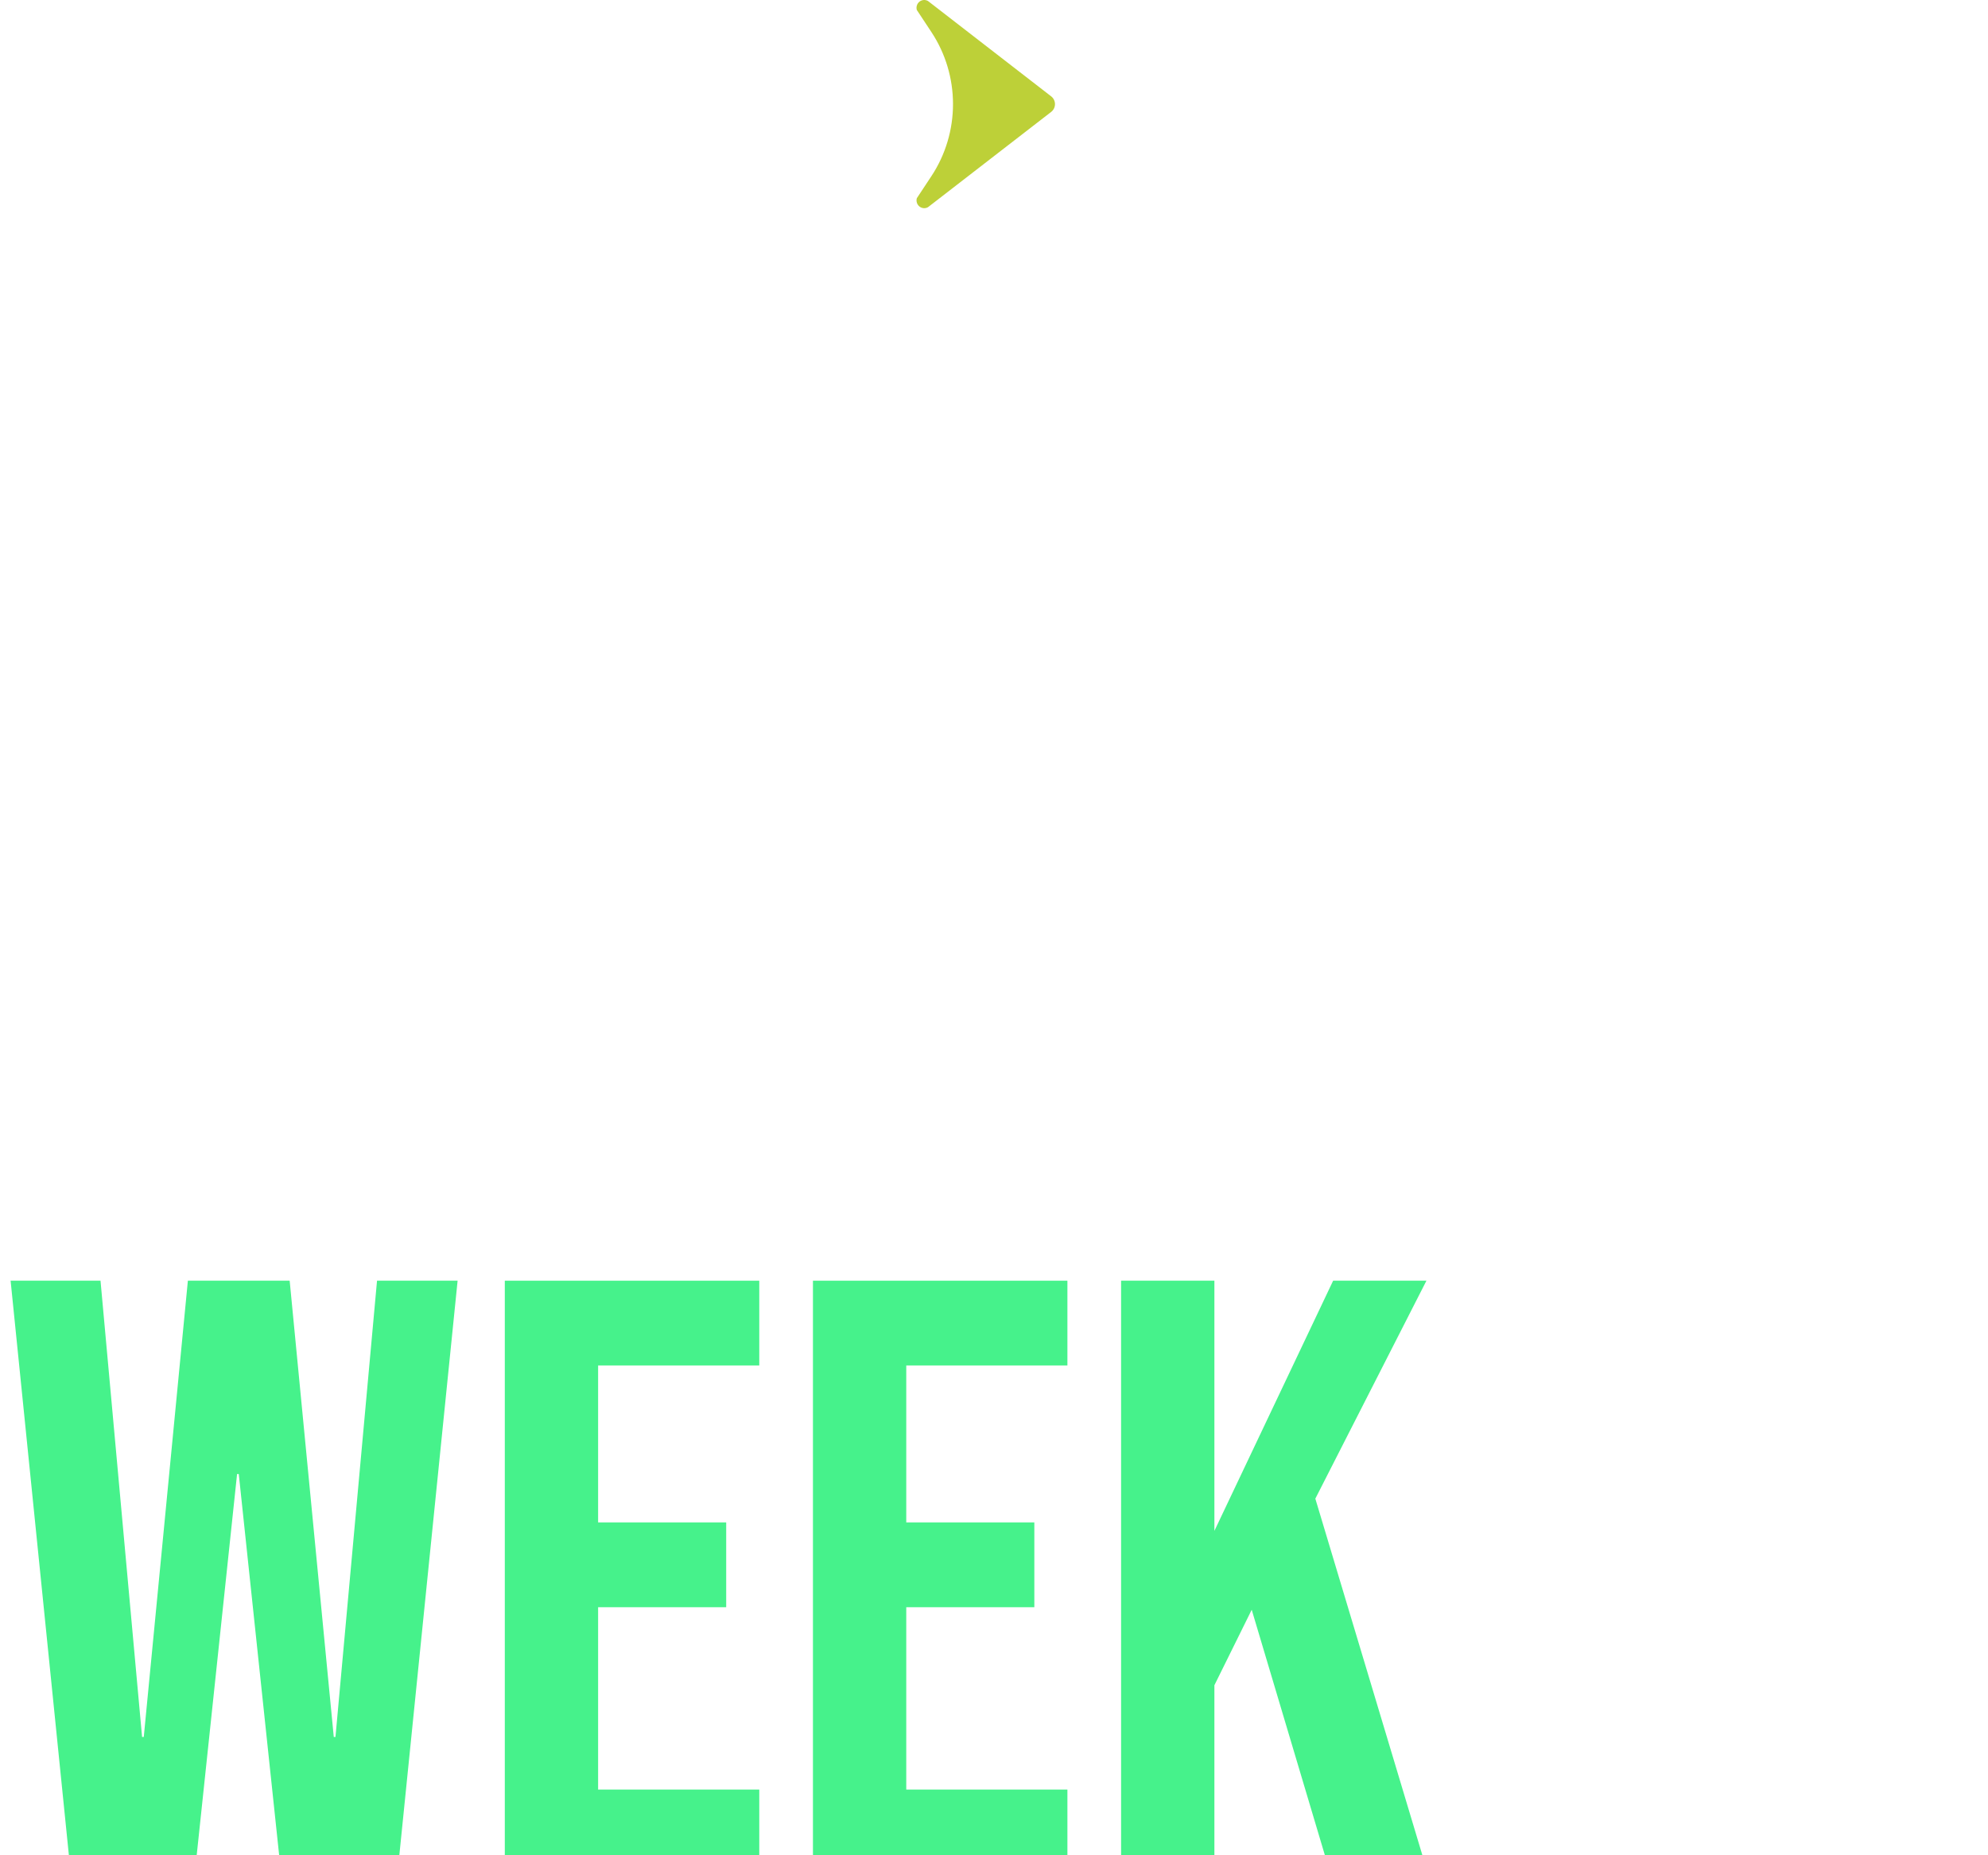 <svg width="375" height="350" viewBox="0 0 375 350" fill="none" xmlns="http://www.w3.org/2000/svg">
<g clip-path="url(#clip0_5071_13037)">
<g filter="url(#filter0_d_5071_13037)">
<path d="M28.42 191.2C19.993 191.2 13.54 188.8 9.06 184C4.687 179.2 2.5 172.427 2.5 163.68V103.52C2.5 94.773 4.687 88 9.06 83.2C13.54 78.4 19.993 76 28.42 76C36.847 76 43.247 78.4 47.62 83.2C52.1 88 54.34 94.773 54.34 103.52V115.36H37.7V102.4C37.7 95.467 34.767 92 28.9 92C23.033 92 20.1 95.467 20.1 102.4V164.96C20.1 171.787 23.033 175.2 28.9 175.2C34.767 175.2 37.7 171.787 37.7 164.96V147.84H54.34V163.68C54.34 172.427 52.1 179.2 47.62 184C43.247 188.8 36.847 191.2 28.42 191.2Z" fill="white"/>
<path d="M78.47 77.6H102.31L120.55 189.6H102.95L99.75 167.36V167.68H79.75L76.55 189.6H60.23L78.47 77.6ZM97.67 152.48L89.83 97.12H89.51L81.83 152.48H97.67Z" fill="white"/>
<path d="M129.089 77.6H155.169C164.235 77.6 170.849 79.733 175.009 84C179.169 88.16 181.249 94.613 181.249 103.36V110.24C181.249 121.867 177.409 129.227 169.729 132.32V132.64C173.995 133.92 176.982 136.533 178.689 140.48C180.502 144.427 181.409 149.707 181.409 156.32V176C181.409 179.2 181.515 181.813 181.729 183.84C181.942 185.76 182.475 187.68 183.329 189.6H165.409C164.769 187.787 164.342 186.08 164.129 184.48C163.915 182.88 163.809 180 163.809 175.84V155.36C163.809 150.24 162.955 146.667 161.249 144.64C159.649 142.613 156.822 141.6 152.769 141.6H146.689V189.6H129.089V77.6ZM153.089 125.6C156.609 125.6 159.222 124.693 160.929 122.88C162.742 121.067 163.649 118.027 163.649 113.76V105.12C163.649 101.067 162.902 98.133 161.409 96.32C160.022 94.507 157.782 93.6 154.689 93.6H146.689V125.6H153.089Z" fill="white"/>
<path d="M193.62 77.6H241.62V93.6H211.22V123.2H235.38V139.2H211.22V173.6H241.62V189.6H193.62V77.6Z" fill="white"/>
<path d="M251.745 77.6H299.745V93.6H269.345V123.2H293.505V139.2H269.345V173.6H299.745V189.6H251.745V77.6Z" fill="white"/>
<path d="M309.87 77.6H335.95C345.017 77.6 351.63 79.733 355.79 84C359.95 88.16 362.03 94.613 362.03 103.36V110.24C362.03 121.867 358.19 129.227 350.51 132.32V132.64C354.777 133.92 357.763 136.533 359.47 140.48C361.283 144.427 362.19 149.707 362.19 156.32V176C362.19 179.2 362.297 181.813 362.51 183.84C362.723 185.76 363.257 187.68 364.11 189.6H346.19C345.55 187.787 345.123 186.08 344.91 184.48C344.697 182.88 344.59 180 344.59 175.84V155.36C344.59 150.24 343.737 146.667 342.03 144.64C340.43 142.613 337.603 141.6 333.55 141.6H327.47V189.6H309.87V77.6ZM333.87 125.6C337.39 125.6 340.003 124.693 341.71 122.88C343.523 121.067 344.43 118.027 344.43 113.76V105.12C344.43 101.067 343.683 98.133 342.19 96.32C340.803 94.507 338.563 93.6 335.47 93.6H327.47V125.6H333.87Z" fill="white"/>
<path d="M2 237.605H18.96L26.8 323.685H27.12L35.44 237.605H54.64L62.96 323.685H63.28L71.12 237.605H86.32L74.96 349.605H53.04L45.04 274.085H44.72L36.72 349.605H13.36L2 237.605Z" fill="#46F28B"/>
<path d="M95.222 237.605H143.223V253.605H112.823V283.205H136.983V299.205H112.823V333.605H143.223V349.605H95.222V237.605Z" fill="#46F28B"/>
<path d="M153.348 237.605H201.348V253.605H170.948V283.205H195.108V299.205H170.948V333.605H201.348V349.605H153.348V237.605Z" fill="#46F28B"/>
<path d="M211.473 237.605H229.073V284.805L251.473 237.605H269.072L248.113 278.725L269.392 349.605H250.993L236.113 299.685L229.073 313.925V349.605H211.473V237.605Z" fill="#46F28B"/>
</g>
<path d="M17.724 35.67C7.985 35.67 1.995 27.366 2 18.37C2 8.863 7.359 1.237 17.632 1.242C25.182 1.242 31.012 5.812 31.488 12.266H24.796C24.462 9.258 21.263 6.832 17.63 6.827C12.323 6.827 8.787 10.999 8.784 18.667C8.784 23.96 11.409 29.977 17.575 29.977C23.331 29.977 25.322 27.109 25.322 22.601H18.285V17.224H31.52V22.634C31.53 30.299 28.318 35.673 17.724 35.67Z" fill="white"/>
<path d="M35.355 34.565V1.945H41.57V34.565H35.355Z" fill="white"/>
<path d="M44.517 20.757C44.845 18.066 46.043 15.562 47.924 13.638C49.805 11.714 52.261 10.48 54.908 10.128C63.203 9.376 68.466 14.464 68.466 22.625C68.466 30.197 63.826 35.195 56.522 35.191C48.296 35.193 43.709 29.172 44.517 20.757ZM62.204 22.639C62.204 17.787 60.293 15.405 56.518 15.405C52.742 15.405 50.83 17.782 50.825 22.634C50.82 27.486 52.737 29.915 56.509 29.918C60.281 29.921 62.197 27.477 62.202 22.622L62.204 22.639Z" fill="white"/>
<path d="M71.426 34.573V1.953H77.543V13.793C78.298 12.619 79.335 11.66 80.556 11.007C81.778 10.353 83.143 10.027 84.523 10.059C90.592 10.059 94.174 15.159 94.151 22.392C94.151 30.447 89.896 35.203 83.971 35.203C82.665 35.273 81.365 34.98 80.211 34.355C79.057 33.73 78.093 32.796 77.424 31.655L77.375 34.567L71.426 34.573ZM87.869 22.832C87.869 17.942 86.149 15.455 82.517 15.455C79.076 15.455 77.307 18.027 77.307 23.222C77.307 27.251 79.599 30.067 82.561 30.067C85.668 30.062 87.869 27.105 87.869 22.832Z" fill="white"/>
<path d="M112.581 34.605C112.378 33.911 112.254 33.196 112.211 32.474C111.277 33.409 110.161 34.138 108.936 34.614C107.71 35.089 106.4 35.302 105.09 35.237C99.738 35.237 97.254 32.564 97.254 28.681C97.254 21.788 101.797 21.012 108.055 20.139C111.162 19.706 112.025 19.075 112.025 17.424C112.025 15.87 110.495 14.949 108.06 14.949C107.548 14.871 107.025 14.904 106.525 15.044C106.026 15.184 105.561 15.428 105.16 15.761C104.76 16.095 104.432 16.509 104.199 16.979C103.966 17.449 103.831 17.963 103.805 18.488H98.009C98.109 13.536 100.787 10.091 108.339 10.094C115.794 10.094 118.375 13.48 118.37 19.496V34.608L112.581 34.605ZM112.154 22.904C110.969 23.739 109.581 24.226 108.141 24.311C104.604 24.991 103.46 26.01 103.46 28.048C103.46 29.851 104.512 30.715 106.471 30.72C107.896 30.785 109.288 30.275 110.344 29.302C111.401 28.329 112.036 26.971 112.111 25.525L112.154 22.904Z" fill="white"/>
<path d="M137.671 34.6V20.125C137.671 16.436 136.624 15.416 133.657 15.416C130.41 15.416 128.843 17.26 128.843 20.899V34.601H122.617V10.722H128.544V14.216C129.274 12.848 130.383 11.728 131.733 10.992C133.083 10.257 134.615 9.94 136.141 10.079C137.188 10 138.239 10.152 139.223 10.525C140.206 10.898 141.098 11.483 141.837 12.24C142.576 12.997 143.145 13.908 143.505 14.909C143.864 15.911 144.005 16.98 143.919 18.042V34.598L137.671 34.6Z" fill="white"/>
<path d="M161.783 25.639C161.646 28.271 160.491 29.758 158.161 29.758C155.627 29.758 154.579 28.009 154.579 25.004V15.195H164.209V10.099H154.602V4.273H148.469V25.632C148.469 30.776 151.192 35.244 158.072 35.249C164.714 35.249 167.585 30.737 167.585 25.689V25.644L161.783 25.639Z" fill="white"/>
<path d="M175.058 0.196C174.808 0.05 174.52 -0.017 174.233 0.004C173.945 0.024 173.67 0.132 173.442 0.312C173.215 0.492 173.045 0.737 172.955 1.016C172.865 1.294 172.859 1.594 172.937 1.876L175.712 6.079C178.356 10.091 179.767 14.811 179.767 19.639C179.767 24.467 178.356 29.186 175.712 33.199L172.94 37.397C172.862 37.679 172.868 37.978 172.957 38.257C173.046 38.535 173.216 38.78 173.443 38.961C173.67 39.142 173.945 39.249 174.233 39.271C174.52 39.292 174.808 39.226 175.058 39.081L198.282 21.115C198.506 20.943 198.687 20.721 198.812 20.466C198.937 20.211 199.002 19.93 199.002 19.645C199.002 19.36 198.937 19.079 198.812 18.824C198.687 18.569 198.506 18.346 198.282 18.174L175.058 0.196Z" fill="#BDD038"/>
</g>
<defs>
<filter id="filter0_d_5071_13037" x="-2" y="76" width="370.11" height="281.602" filterUnits="userSpaceOnUse" color-interpolation-filters="sRGB">
<feFlood flood-opacity="0" result="BackgroundImageFix"/>
<feColorMatrix in="SourceAlpha" type="matrix" values="0 0 0 0 0 0 0 0 0 0 0 0 0 0 0 0 0 0 127 0" result="hardAlpha"/>
<feOffset dy="4"/>
<feGaussianBlur stdDeviation="2"/>
<feComposite in2="hardAlpha" operator="out"/>
<feColorMatrix type="matrix" values="0 0 0 0 0 0 0 0 0 0 0 0 0 0 0 0 0 0 0.25 0"/>
<feBlend mode="normal" in2="BackgroundImageFix" result="effect1_dropShadow_5071_13037"/>
<feBlend mode="normal" in="SourceGraphic" in2="effect1_dropShadow_5071_13037" result="shape"/>
</filter>
<clipPath id="clip0_5071_13037">
<rect width="375" height="350" fill="white"/>
</clipPath>
</defs>
</svg>
